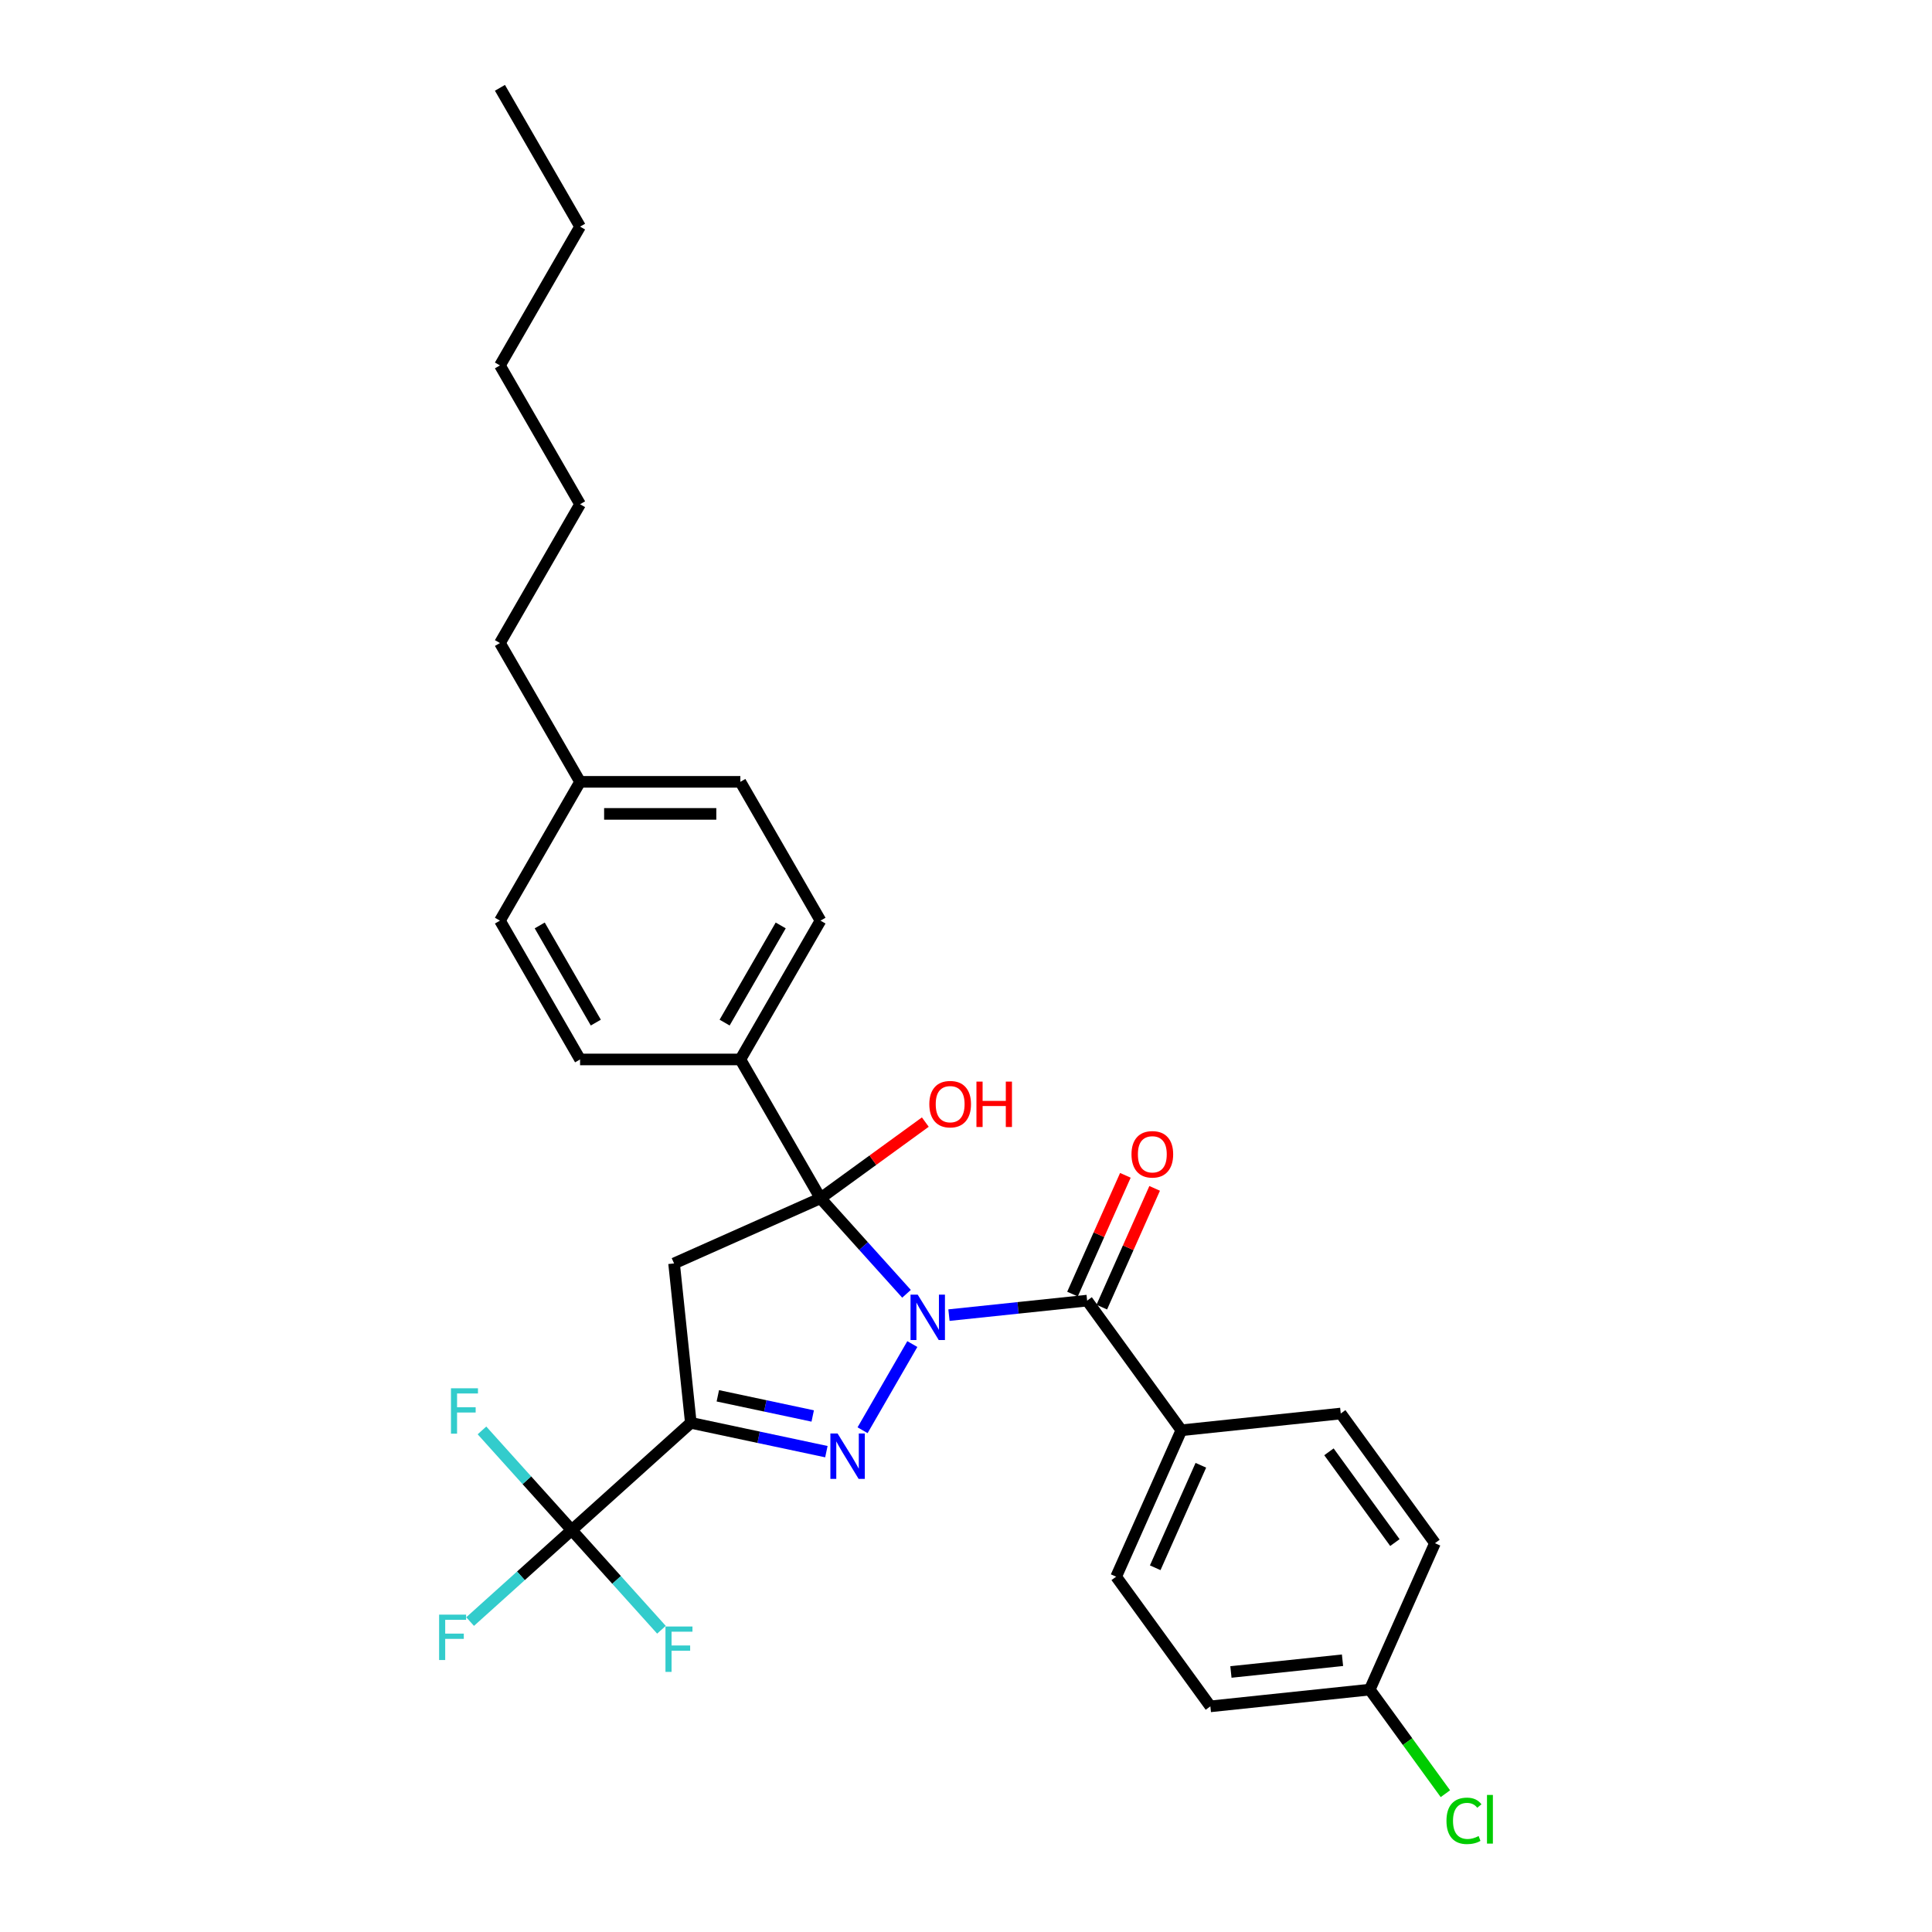 <?xml version='1.0' encoding='iso-8859-1'?>
<svg version='1.1' baseProfile='full'
              xmlns='http://www.w3.org/2000/svg'
                      xmlns:rdkit='http://www.rdkit.org/xml'
                      xmlns:xlink='http://www.w3.org/1999/xlink'
                  xml:space='preserve'
width='1000px' height='1000px' viewBox='0 0 1000 1000'>
<!-- END OF HEADER -->
<rect style='opacity:1.0;fill:#FFFFFF;stroke:none' width='1000' height='1000' x='0' y='0'> </rect>
<path class='bond-0' d='M 472.217,695.685 L 446.466,740.286' style='fill:none;fill-rule:evenodd;stroke:#0000FF;stroke-width:6px;stroke-linecap:butt;stroke-linejoin:miter;stroke-opacity:1' />
<path class='bond-1' d='M 469.213,669.665 L 446.949,644.939' style='fill:none;fill-rule:evenodd;stroke:#0000FF;stroke-width:6px;stroke-linecap:butt;stroke-linejoin:miter;stroke-opacity:1' />
<path class='bond-1' d='M 446.949,644.939 L 424.686,620.213' style='fill:none;fill-rule:evenodd;stroke:#000000;stroke-width:6px;stroke-linecap:butt;stroke-linejoin:miter;stroke-opacity:1' />
<path class='bond-4' d='M 491.18,680.709 L 526.941,676.951' style='fill:none;fill-rule:evenodd;stroke:#0000FF;stroke-width:6px;stroke-linecap:butt;stroke-linejoin:miter;stroke-opacity:1' />
<path class='bond-4' d='M 526.941,676.951 L 562.701,673.192' style='fill:none;fill-rule:evenodd;stroke:#000000;stroke-width:6px;stroke-linecap:butt;stroke-linejoin:miter;stroke-opacity:1' />
<path class='bond-2' d='M 427.733,751.374 L 392.652,743.917' style='fill:none;fill-rule:evenodd;stroke:#0000FF;stroke-width:6px;stroke-linecap:butt;stroke-linejoin:miter;stroke-opacity:1' />
<path class='bond-2' d='M 392.652,743.917 L 357.571,736.46' style='fill:none;fill-rule:evenodd;stroke:#000000;stroke-width:6px;stroke-linecap:butt;stroke-linejoin:miter;stroke-opacity:1' />
<path class='bond-2' d='M 420.658,732.907 L 396.102,727.688' style='fill:none;fill-rule:evenodd;stroke:#0000FF;stroke-width:6px;stroke-linecap:butt;stroke-linejoin:miter;stroke-opacity:1' />
<path class='bond-2' d='M 396.102,727.688 L 371.545,722.468' style='fill:none;fill-rule:evenodd;stroke:#000000;stroke-width:6px;stroke-linecap:butt;stroke-linejoin:miter;stroke-opacity:1' />
<path class='bond-3' d='M 424.686,620.213 L 348.899,653.955' style='fill:none;fill-rule:evenodd;stroke:#000000;stroke-width:6px;stroke-linecap:butt;stroke-linejoin:miter;stroke-opacity:1' />
<path class='bond-6' d='M 424.686,620.213 L 383.206,548.368' style='fill:none;fill-rule:evenodd;stroke:#000000;stroke-width:6px;stroke-linecap:butt;stroke-linejoin:miter;stroke-opacity:1' />
<path class='bond-9' d='M 424.686,620.213 L 451.814,600.503' style='fill:none;fill-rule:evenodd;stroke:#000000;stroke-width:6px;stroke-linecap:butt;stroke-linejoin:miter;stroke-opacity:1' />
<path class='bond-9' d='M 451.814,600.503 L 478.943,580.793' style='fill:none;fill-rule:evenodd;stroke:#FF0000;stroke-width:6px;stroke-linecap:butt;stroke-linejoin:miter;stroke-opacity:1' />
<path class='bond-5' d='M 357.571,736.46 L 295.92,791.971' style='fill:none;fill-rule:evenodd;stroke:#000000;stroke-width:6px;stroke-linecap:butt;stroke-linejoin:miter;stroke-opacity:1' />
<path class='bond-29' d='M 357.571,736.46 L 348.899,653.955' style='fill:none;fill-rule:evenodd;stroke:#000000;stroke-width:6px;stroke-linecap:butt;stroke-linejoin:miter;stroke-opacity:1' />
<path class='bond-7' d='M 562.701,673.192 L 611.464,740.307' style='fill:none;fill-rule:evenodd;stroke:#000000;stroke-width:6px;stroke-linecap:butt;stroke-linejoin:miter;stroke-opacity:1' />
<path class='bond-8' d='M 570.28,676.566 L 583.964,645.832' style='fill:none;fill-rule:evenodd;stroke:#000000;stroke-width:6px;stroke-linecap:butt;stroke-linejoin:miter;stroke-opacity:1' />
<path class='bond-8' d='M 583.964,645.832 L 597.647,615.098' style='fill:none;fill-rule:evenodd;stroke:#FF0000;stroke-width:6px;stroke-linecap:butt;stroke-linejoin:miter;stroke-opacity:1' />
<path class='bond-8' d='M 555.123,669.818 L 568.806,639.084' style='fill:none;fill-rule:evenodd;stroke:#000000;stroke-width:6px;stroke-linecap:butt;stroke-linejoin:miter;stroke-opacity:1' />
<path class='bond-8' d='M 568.806,639.084 L 582.49,608.349' style='fill:none;fill-rule:evenodd;stroke:#FF0000;stroke-width:6px;stroke-linecap:butt;stroke-linejoin:miter;stroke-opacity:1' />
<path class='bond-10' d='M 295.92,791.971 L 269.624,815.648' style='fill:none;fill-rule:evenodd;stroke:#000000;stroke-width:6px;stroke-linecap:butt;stroke-linejoin:miter;stroke-opacity:1' />
<path class='bond-10' d='M 269.624,815.648 L 243.328,839.324' style='fill:none;fill-rule:evenodd;stroke:#33CCCC;stroke-width:6px;stroke-linecap:butt;stroke-linejoin:miter;stroke-opacity:1' />
<path class='bond-11' d='M 295.92,791.971 L 272.694,766.176' style='fill:none;fill-rule:evenodd;stroke:#000000;stroke-width:6px;stroke-linecap:butt;stroke-linejoin:miter;stroke-opacity:1' />
<path class='bond-11' d='M 272.694,766.176 L 249.468,740.381' style='fill:none;fill-rule:evenodd;stroke:#33CCCC;stroke-width:6px;stroke-linecap:butt;stroke-linejoin:miter;stroke-opacity:1' />
<path class='bond-12' d='M 295.92,791.971 L 319.146,817.765' style='fill:none;fill-rule:evenodd;stroke:#000000;stroke-width:6px;stroke-linecap:butt;stroke-linejoin:miter;stroke-opacity:1' />
<path class='bond-12' d='M 319.146,817.765 L 342.371,843.56' style='fill:none;fill-rule:evenodd;stroke:#33CCCC;stroke-width:6px;stroke-linecap:butt;stroke-linejoin:miter;stroke-opacity:1' />
<path class='bond-13' d='M 383.206,548.368 L 424.686,476.523' style='fill:none;fill-rule:evenodd;stroke:#000000;stroke-width:6px;stroke-linecap:butt;stroke-linejoin:miter;stroke-opacity:1' />
<path class='bond-13' d='M 375.059,529.295 L 404.095,479.004' style='fill:none;fill-rule:evenodd;stroke:#000000;stroke-width:6px;stroke-linecap:butt;stroke-linejoin:miter;stroke-opacity:1' />
<path class='bond-14' d='M 383.206,548.368 L 300.247,548.368' style='fill:none;fill-rule:evenodd;stroke:#000000;stroke-width:6px;stroke-linecap:butt;stroke-linejoin:miter;stroke-opacity:1' />
<path class='bond-15' d='M 611.464,740.307 L 577.721,816.094' style='fill:none;fill-rule:evenodd;stroke:#000000;stroke-width:6px;stroke-linecap:butt;stroke-linejoin:miter;stroke-opacity:1' />
<path class='bond-15' d='M 621.56,758.424 L 597.94,811.475' style='fill:none;fill-rule:evenodd;stroke:#000000;stroke-width:6px;stroke-linecap:butt;stroke-linejoin:miter;stroke-opacity:1' />
<path class='bond-16' d='M 611.464,740.307 L 693.968,731.636' style='fill:none;fill-rule:evenodd;stroke:#000000;stroke-width:6px;stroke-linecap:butt;stroke-linejoin:miter;stroke-opacity:1' />
<path class='bond-21' d='M 424.686,476.523 L 383.206,404.678' style='fill:none;fill-rule:evenodd;stroke:#000000;stroke-width:6px;stroke-linecap:butt;stroke-linejoin:miter;stroke-opacity:1' />
<path class='bond-20' d='M 300.247,548.368 L 258.768,476.523' style='fill:none;fill-rule:evenodd;stroke:#000000;stroke-width:6px;stroke-linecap:butt;stroke-linejoin:miter;stroke-opacity:1' />
<path class='bond-20' d='M 308.394,529.295 L 279.358,479.004' style='fill:none;fill-rule:evenodd;stroke:#000000;stroke-width:6px;stroke-linecap:butt;stroke-linejoin:miter;stroke-opacity:1' />
<path class='bond-18' d='M 577.721,816.094 L 626.483,883.21' style='fill:none;fill-rule:evenodd;stroke:#000000;stroke-width:6px;stroke-linecap:butt;stroke-linejoin:miter;stroke-opacity:1' />
<path class='bond-19' d='M 693.968,731.636 L 742.73,798.751' style='fill:none;fill-rule:evenodd;stroke:#000000;stroke-width:6px;stroke-linecap:butt;stroke-linejoin:miter;stroke-opacity:1' />
<path class='bond-19' d='M 687.86,751.456 L 721.993,798.436' style='fill:none;fill-rule:evenodd;stroke:#000000;stroke-width:6px;stroke-linecap:butt;stroke-linejoin:miter;stroke-opacity:1' />
<path class='bond-17' d='M 708.988,874.538 L 742.73,798.751' style='fill:none;fill-rule:evenodd;stroke:#000000;stroke-width:6px;stroke-linecap:butt;stroke-linejoin:miter;stroke-opacity:1' />
<path class='bond-23' d='M 708.988,874.538 L 728.559,901.476' style='fill:none;fill-rule:evenodd;stroke:#000000;stroke-width:6px;stroke-linecap:butt;stroke-linejoin:miter;stroke-opacity:1' />
<path class='bond-23' d='M 728.559,901.476 L 748.13,928.413' style='fill:none;fill-rule:evenodd;stroke:#00CC00;stroke-width:6px;stroke-linecap:butt;stroke-linejoin:miter;stroke-opacity:1' />
<path class='bond-30' d='M 708.988,874.538 L 626.483,883.21' style='fill:none;fill-rule:evenodd;stroke:#000000;stroke-width:6px;stroke-linecap:butt;stroke-linejoin:miter;stroke-opacity:1' />
<path class='bond-30' d='M 694.878,859.338 L 637.125,865.408' style='fill:none;fill-rule:evenodd;stroke:#000000;stroke-width:6px;stroke-linecap:butt;stroke-linejoin:miter;stroke-opacity:1' />
<path class='bond-22' d='M 258.768,476.523 L 300.247,404.678' style='fill:none;fill-rule:evenodd;stroke:#000000;stroke-width:6px;stroke-linecap:butt;stroke-linejoin:miter;stroke-opacity:1' />
<path class='bond-31' d='M 383.206,404.678 L 300.247,404.678' style='fill:none;fill-rule:evenodd;stroke:#000000;stroke-width:6px;stroke-linecap:butt;stroke-linejoin:miter;stroke-opacity:1' />
<path class='bond-31' d='M 370.763,421.27 L 312.691,421.27' style='fill:none;fill-rule:evenodd;stroke:#000000;stroke-width:6px;stroke-linecap:butt;stroke-linejoin:miter;stroke-opacity:1' />
<path class='bond-24' d='M 300.247,404.678 L 258.768,332.834' style='fill:none;fill-rule:evenodd;stroke:#000000;stroke-width:6px;stroke-linecap:butt;stroke-linejoin:miter;stroke-opacity:1' />
<path class='bond-25' d='M 258.768,332.834 L 300.247,260.989' style='fill:none;fill-rule:evenodd;stroke:#000000;stroke-width:6px;stroke-linecap:butt;stroke-linejoin:miter;stroke-opacity:1' />
<path class='bond-27' d='M 300.247,260.989 L 258.768,189.144' style='fill:none;fill-rule:evenodd;stroke:#000000;stroke-width:6px;stroke-linecap:butt;stroke-linejoin:miter;stroke-opacity:1' />
<path class='bond-26' d='M 300.247,117.299 L 258.768,189.144' style='fill:none;fill-rule:evenodd;stroke:#000000;stroke-width:6px;stroke-linecap:butt;stroke-linejoin:miter;stroke-opacity:1' />
<path class='bond-28' d='M 300.247,117.299 L 258.768,45.455' style='fill:none;fill-rule:evenodd;stroke:#000000;stroke-width:6px;stroke-linecap:butt;stroke-linejoin:miter;stroke-opacity:1' />
<path  class='atom-0' d='M 475.003 670.117
L 482.702 682.56
Q 483.465 683.788, 484.693 686.012
Q 485.921 688.235, 485.987 688.368
L 485.987 670.117
L 489.106 670.117
L 489.106 693.611
L 485.888 693.611
L 477.625 680.005
Q 476.663 678.412, 475.634 676.587
Q 474.638 674.762, 474.34 674.198
L 474.34 693.611
L 471.287 693.611
L 471.287 670.117
L 475.003 670.117
' fill='#0000FF'/>
<path  class='atom-1' d='M 433.524 741.961
L 441.222 754.405
Q 441.986 755.633, 443.213 757.856
Q 444.441 760.08, 444.508 760.212
L 444.508 741.961
L 447.627 741.961
L 447.627 765.455
L 444.408 765.455
L 436.145 751.85
Q 435.183 750.257, 434.154 748.432
Q 433.159 746.607, 432.86 746.043
L 432.86 765.455
L 429.807 765.455
L 429.807 741.961
L 433.524 741.961
' fill='#0000FF'/>
<path  class='atom-9' d='M 585.659 597.471
Q 585.659 591.83, 588.447 588.678
Q 591.234 585.525, 596.444 585.525
Q 601.654 585.525, 604.441 588.678
Q 607.229 591.83, 607.229 597.471
Q 607.229 603.179, 604.408 606.431
Q 601.587 609.65, 596.444 609.65
Q 591.267 609.65, 588.447 606.431
Q 585.659 603.212, 585.659 597.471
M 596.444 606.995
Q 600.028 606.995, 601.952 604.606
Q 603.91 602.183, 603.91 597.471
Q 603.91 592.859, 601.952 590.536
Q 600.028 588.18, 596.444 588.18
Q 592.86 588.18, 590.902 590.503
Q 588.978 592.826, 588.978 597.471
Q 588.978 602.217, 590.902 604.606
Q 592.86 606.995, 596.444 606.995
' fill='#FF0000'/>
<path  class='atom-10' d='M 481.017 571.517
Q 481.017 565.876, 483.804 562.723
Q 486.592 559.571, 491.801 559.571
Q 497.011 559.571, 499.799 562.723
Q 502.586 565.876, 502.586 571.517
Q 502.586 577.225, 499.766 580.477
Q 496.945 583.695, 491.801 583.695
Q 486.625 583.695, 483.804 580.477
Q 481.017 577.258, 481.017 571.517
M 491.801 581.041
Q 495.385 581.041, 497.31 578.651
Q 499.268 576.229, 499.268 571.517
Q 499.268 566.904, 497.31 564.582
Q 495.385 562.226, 491.801 562.226
Q 488.218 562.226, 486.26 564.548
Q 484.335 566.871, 484.335 571.517
Q 484.335 576.262, 486.26 578.651
Q 488.218 581.041, 491.801 581.041
' fill='#FF0000'/>
<path  class='atom-10' d='M 505.407 559.836
L 508.592 559.836
L 508.592 569.825
L 520.605 569.825
L 520.605 559.836
L 523.791 559.836
L 523.791 583.33
L 520.605 583.33
L 520.605 572.479
L 508.592 572.479
L 508.592 583.33
L 505.407 583.33
L 505.407 559.836
' fill='#FF0000'/>
<path  class='atom-11' d='M 227.284 835.734
L 241.254 835.734
L 241.254 838.422
L 230.436 838.422
L 230.436 845.557
L 240.06 845.557
L 240.06 848.278
L 230.436 848.278
L 230.436 859.228
L 227.284 859.228
L 227.284 835.734
' fill='#33CCCC'/>
<path  class='atom-12' d='M 233.424 718.573
L 247.395 718.573
L 247.395 721.261
L 236.577 721.261
L 236.577 728.395
L 246.2 728.395
L 246.2 731.116
L 236.577 731.116
L 236.577 742.067
L 233.424 742.067
L 233.424 718.573
' fill='#33CCCC'/>
<path  class='atom-13' d='M 344.445 841.874
L 358.416 841.874
L 358.416 844.562
L 347.598 844.562
L 347.598 851.697
L 357.221 851.697
L 357.221 854.418
L 347.598 854.418
L 347.598 865.368
L 344.445 865.368
L 344.445 841.874
' fill='#33CCCC'/>
<path  class='atom-24' d='M 748.691 942.467
Q 748.691 936.626, 751.412 933.573
Q 754.166 930.487, 759.376 930.487
Q 764.221 930.487, 766.809 933.905
L 764.619 935.697
Q 762.728 933.208, 759.376 933.208
Q 755.825 933.208, 753.934 935.598
Q 752.076 937.954, 752.076 942.467
Q 752.076 947.112, 754 949.502
Q 755.958 951.891, 759.741 951.891
Q 762.329 951.891, 765.349 950.331
L 766.278 952.82
Q 765.051 953.616, 763.192 954.081
Q 761.334 954.545, 759.277 954.545
Q 754.166 954.545, 751.412 951.426
Q 748.691 948.307, 748.691 942.467
' fill='#00CC00'/>
<path  class='atom-24' d='M 769.663 929.06
L 772.716 929.06
L 772.716 954.247
L 769.663 954.247
L 769.663 929.06
' fill='#00CC00'/>
</svg>
